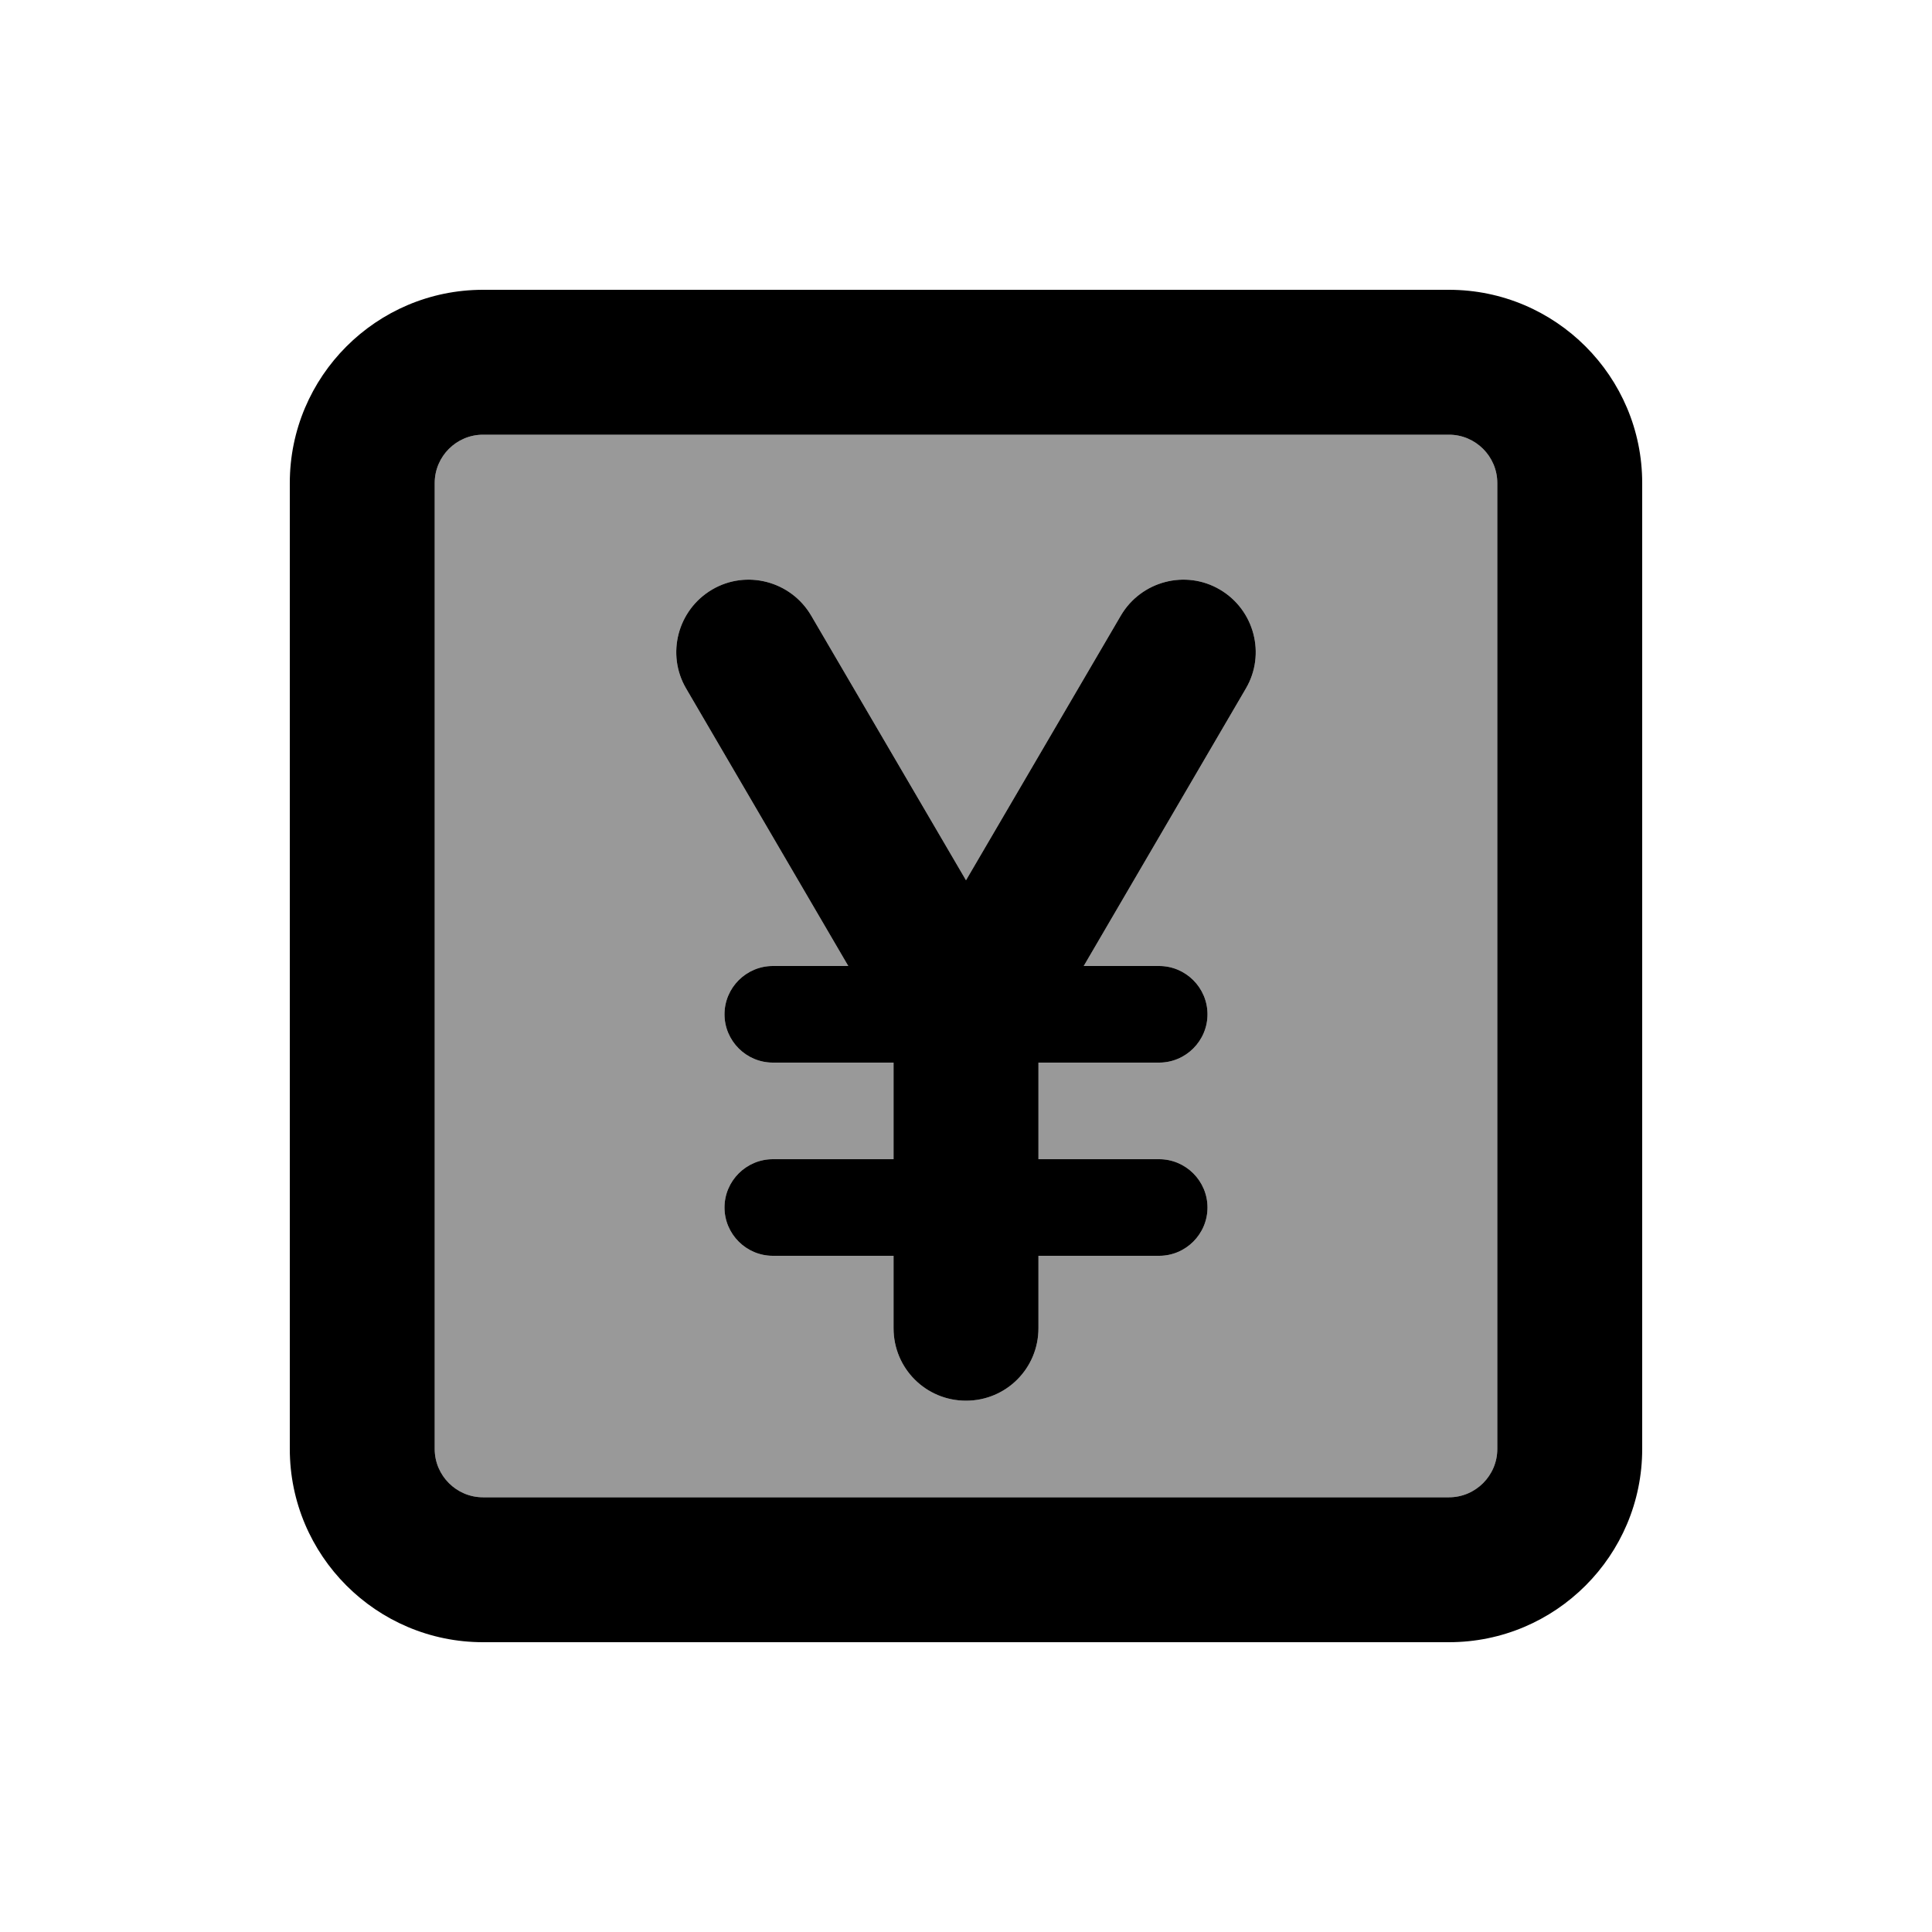 <svg xmlns="http://www.w3.org/2000/svg" viewBox="0 0 640 640"><!--! Font Awesome Pro 7.1.0 by @fontawesome - https://fontawesome.com License - https://fontawesome.com/license (Commercial License) Copyright 2025 Fonticons, Inc. --><path opacity=".4" fill="currentColor" d="M144 160L144 480C144 488.8 151.2 496 160 496L480 496C488.8 496 496 488.8 496 480L496 160C496 151.2 488.8 144 480 144L160 144C151.2 144 144 151.2 144 160zM227.3 228.1C220.6 216.7 224.5 202 235.9 195.3C247.3 188.6 262 192.5 268.7 203.9L320 291.6L371.3 203.9C378 192.5 392.7 188.6 404.1 195.3C415.5 202 419.4 216.7 412.7 228.1L359 320L384 320C392.8 320 400 327.2 400 336C400 344.8 392.8 352 384 352L344 352L344 384L384 384C392.8 384 400 391.2 400 400C400 408.8 392.8 416 384 416L344 416L344 440C344 453.3 333.3 464 320 464C306.7 464 296 453.3 296 440L296 416L256 416C247.2 416 240 408.8 240 400C240 391.2 247.2 384 256 384L296 384L296 352L256 352C247.2 352 240 344.8 240 336C240 327.2 247.2 320 256 320L281 320L227.3 228.1z"/><path fill="currentColor" d="M160 144C151.2 144 144 151.2 144 160L144 480C144 488.8 151.2 496 160 496L480 496C488.8 496 496 488.8 496 480L496 160C496 151.2 488.8 144 480 144L160 144zM96 160C96 124.7 124.7 96 160 96L480 96C515.3 96 544 124.7 544 160L544 480C544 515.3 515.3 544 480 544L160 544C124.7 544 96 515.3 96 480L96 160zM235.9 195.3C247.3 188.6 262 192.5 268.7 203.9L320 291.6L371.3 203.9C378 192.5 392.7 188.6 404.1 195.3C415.5 202 419.4 216.7 412.7 228.1L359 320L384 320C392.8 320 400 327.2 400 336C400 344.8 392.8 352 384 352L344 352L344 384L384 384C392.8 384 400 391.2 400 400C400 408.8 392.8 416 384 416L344 416L344 440C344 453.3 333.3 464 320 464C306.7 464 296 453.3 296 440L296 416L256 416C247.2 416 240 408.8 240 400C240 391.2 247.2 384 256 384L296 384L296 352L256 352C247.2 352 240 344.8 240 336C240 327.2 247.2 320 256 320L281 320L227.3 228.1C220.6 216.7 224.5 202 235.9 195.3z"/></svg>